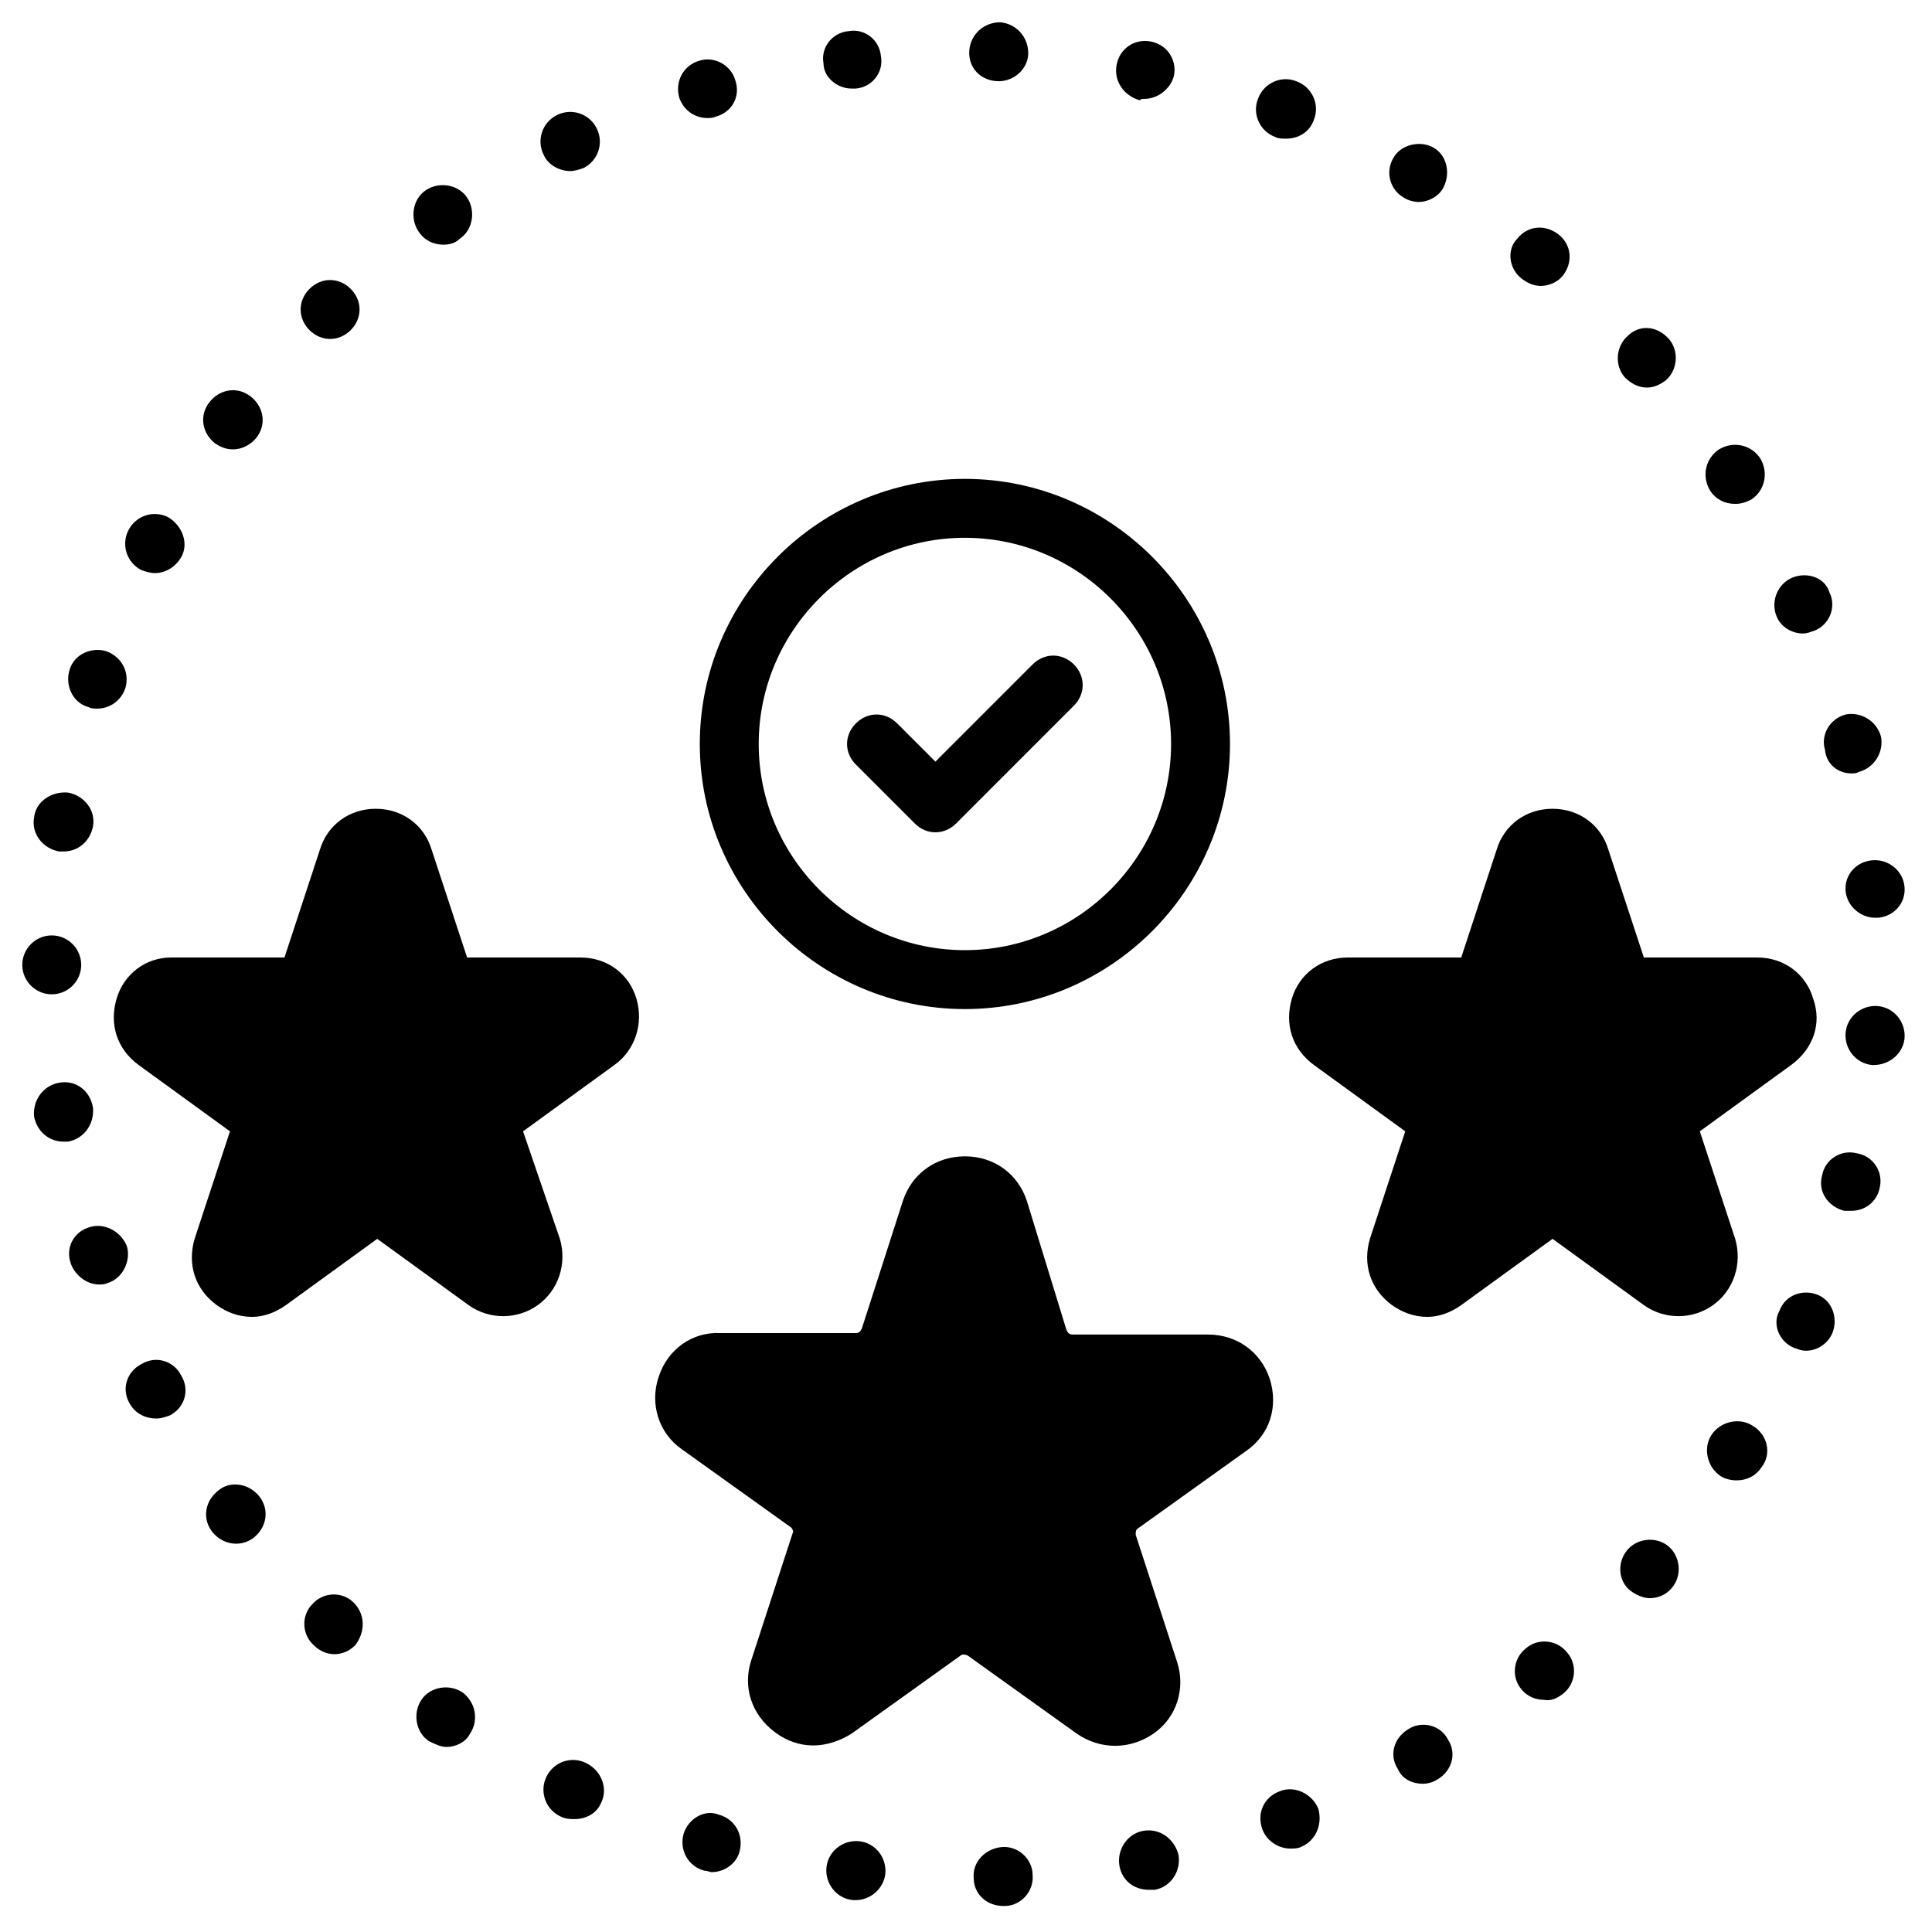 <svg xmlns="http://www.w3.org/2000/svg" xmlns:xlink="http://www.w3.org/1999/xlink" width="200" zoomAndPan="magnify" viewBox="0 0 150 150" height="200" preserveAspectRatio="xMidYMid meet" version="1.0"><defs><clipPath id="6f5ef82d3b"><path d="M 64 142 L 69 142 L 69 147.98 L 64 147.98 Z M 64 142 " clip-rule="nonzero"/></clipPath><clipPath id="e63aab1806"><path d="M 75 143 L 81 143 L 81 147.98 L 75 147.98 Z M 75 143 " clip-rule="nonzero"/></clipPath><clipPath id="84e296a2d9"><path d="M 75 1.73 L 80 1.73 L 80 7 L 75 7 Z M 75 1.73 " clip-rule="nonzero"/></clipPath><clipPath id="80c5559137"><path d="M 143 66 L 147.98 66 L 147.98 72 L 143 72 Z M 143 66 " clip-rule="nonzero"/></clipPath><clipPath id="a97572010c"><path d="M 1.73 72 L 7 72 L 7 78 L 1.73 78 Z M 1.73 72 " clip-rule="nonzero"/></clipPath><clipPath id="e30915670f"><path d="M 143 78 L 147.98 78 L 147.98 83 L 143 83 Z M 143 78 " clip-rule="nonzero"/></clipPath></defs><g clip-path="url(#6f5ef82d3b)"><path fill="#000000" d="M 64.164 145.008 C 64.051 146.266 64.965 147.41 66.223 147.523 C 66.336 147.523 66.453 147.523 66.453 147.523 C 67.594 147.523 68.625 146.609 68.738 145.465 C 68.852 144.207 67.938 143.062 66.68 142.949 C 65.422 142.836 64.277 143.75 64.164 145.008 Z M 64.164 145.008 " fill-opacity="1" fill-rule="nonzero"/></g><path fill="#000000" d="M 102.016 9.277 C 102.473 8.133 101.898 6.762 100.641 6.305 C 99.5 5.848 98.125 6.418 97.668 7.676 C 97.211 8.82 97.781 10.191 99.039 10.648 C 99.27 10.766 99.613 10.766 99.84 10.766 C 100.758 10.766 101.672 10.309 102.016 9.277 Z M 102.016 9.277 " fill-opacity="1" fill-rule="nonzero"/><path fill="#000000" d="M 66.109 6.875 C 66.223 6.875 66.336 6.875 66.453 6.875 C 67.711 6.762 68.625 5.617 68.395 4.359 C 68.281 3.102 67.137 2.188 65.879 2.418 C 64.621 2.531 63.707 3.676 63.938 4.934 C 63.938 5.961 64.965 6.875 66.109 6.875 Z M 66.109 6.875 " fill-opacity="1" fill-rule="nonzero"/><g clip-path="url(#e63aab1806)"><path fill="#000000" d="M 75.598 145.809 C 75.598 147.066 76.629 147.98 77.887 147.98 C 77.887 147.98 78 147.98 78 147.98 C 79.258 147.98 80.289 146.836 80.172 145.578 C 80.172 144.32 79.031 143.293 77.773 143.406 C 76.516 143.523 75.484 144.551 75.598 145.809 Z M 75.598 145.809 " fill-opacity="1" fill-rule="nonzero"/></g><path fill="#000000" d="M 88.75 142.148 C 87.492 142.379 86.691 143.637 86.918 144.895 C 87.148 146.039 88.062 146.723 89.207 146.723 C 89.32 146.723 89.551 146.723 89.664 146.723 C 90.922 146.496 91.723 145.238 91.492 143.98 C 91.152 142.723 90.008 141.922 88.75 142.148 Z M 88.75 142.148 " fill-opacity="1" fill-rule="nonzero"/><path fill="#000000" d="M 98.012 142.035 C 98.355 142.949 99.27 143.523 100.184 143.523 C 100.414 143.523 100.758 143.523 100.984 143.406 C 102.129 142.949 102.699 141.691 102.355 140.434 C 101.898 139.289 100.527 138.605 99.383 139.062 C 98.125 139.52 97.555 140.777 98.012 142.035 Z M 98.012 142.035 " fill-opacity="1" fill-rule="nonzero"/><path fill="#000000" d="M 34.434 18.996 C 34.891 18.996 35.348 18.883 35.691 18.539 C 36.723 17.855 36.949 16.367 36.266 15.34 C 35.578 14.309 34.09 14.082 33.062 14.766 C 32.035 15.453 31.805 16.938 32.492 17.969 C 32.949 18.656 33.633 18.996 34.434 18.996 Z M 34.434 18.996 " fill-opacity="1" fill-rule="nonzero"/><path fill="#000000" d="M 44.27 13.281 C 44.613 13.281 44.953 13.164 45.297 13.051 C 46.441 12.48 46.898 11.109 46.328 9.965 C 45.754 8.82 44.383 8.363 43.238 8.934 C 42.098 9.508 41.637 10.879 42.211 12.023 C 42.555 12.824 43.469 13.281 44.27 13.281 Z M 44.27 13.281 " fill-opacity="1" fill-rule="nonzero"/><path fill="#000000" d="M 18.082 34.891 C 18.77 34.891 19.453 34.551 19.914 33.977 C 20.711 32.949 20.484 31.574 19.453 30.777 C 18.426 29.977 17.055 30.203 16.254 31.234 C 15.453 32.262 15.68 33.633 16.711 34.434 C 17.055 34.664 17.512 34.891 18.082 34.891 Z M 18.082 34.891 " fill-opacity="1" fill-rule="nonzero"/><path fill="#000000" d="M 27.23 25.629 C 28.145 24.715 28.145 23.344 27.23 22.43 C 26.316 21.512 24.945 21.512 24.027 22.43 C 23.113 23.344 23.113 24.715 24.027 25.629 C 24.488 26.086 25.059 26.316 25.629 26.316 C 26.203 26.316 26.773 26.086 27.23 25.629 Z M 27.23 25.629 " fill-opacity="1" fill-rule="nonzero"/><g clip-path="url(#84e296a2d9)"><path fill="#000000" d="M 77.543 6.305 C 78.801 6.305 79.832 5.277 79.832 4.133 C 79.832 2.875 78.914 1.844 77.656 1.73 C 76.398 1.73 75.371 2.645 75.258 3.902 C 75.141 5.277 76.172 6.305 77.543 6.305 C 77.43 6.305 77.543 6.305 77.543 6.305 Z M 77.543 6.305 " fill-opacity="1" fill-rule="nonzero"/></g><path fill="#000000" d="M 53.074 142.379 C 52.73 143.637 53.418 144.895 54.676 145.238 C 54.902 145.238 55.133 145.352 55.246 145.352 C 56.273 145.352 57.191 144.664 57.418 143.75 C 57.762 142.492 57.074 141.234 55.816 140.891 C 54.676 140.434 53.418 141.234 53.074 142.379 Z M 53.074 142.379 " fill-opacity="1" fill-rule="nonzero"/><path fill="#000000" d="M 5.504 98.125 C 5.848 99.039 6.762 99.727 7.676 99.727 C 7.906 99.727 8.133 99.727 8.363 99.613 C 9.508 99.27 10.191 97.898 9.852 96.754 C 9.391 95.609 8.133 94.926 6.992 95.266 C 5.734 95.609 5.047 96.867 5.504 98.125 Z M 5.504 98.125 " fill-opacity="1" fill-rule="nonzero"/><path fill="#000000" d="M 4.59 84.062 C 3.332 84.289 2.531 85.434 2.645 86.691 C 2.875 87.836 3.789 88.637 4.934 88.637 C 5.047 88.637 5.16 88.637 5.277 88.637 C 6.535 88.406 7.336 87.262 7.219 86.004 C 6.992 84.633 5.848 83.832 4.59 84.062 Z M 4.59 84.062 " fill-opacity="1" fill-rule="nonzero"/><path fill="#000000" d="M 12.137 110.133 C 12.48 110.133 12.824 110.02 13.164 109.902 C 14.309 109.332 14.766 107.961 14.082 106.816 C 13.508 105.672 12.137 105.215 10.992 105.902 C 9.852 106.473 9.391 107.844 10.078 108.988 C 10.535 109.789 11.336 110.133 12.137 110.133 Z M 12.137 110.133 " fill-opacity="1" fill-rule="nonzero"/><path fill="#000000" d="M 110.477 138.492 C 110.82 138.492 111.277 138.375 111.617 138.148 C 112.762 137.461 113.105 136.09 112.418 135.059 C 111.848 133.918 110.359 133.574 109.332 134.258 C 108.188 134.945 107.844 136.316 108.531 137.348 C 108.875 138.148 109.676 138.492 110.477 138.492 Z M 110.477 138.492 " fill-opacity="1" fill-rule="nonzero"/><path fill="#000000" d="M 2.645 63.48 C 2.418 64.738 3.332 65.879 4.59 66.109 C 4.703 66.109 4.82 66.109 4.934 66.109 C 6.078 66.109 6.992 65.309 7.219 64.164 C 7.449 62.906 6.535 61.762 5.277 61.535 C 4.02 61.422 2.762 62.223 2.645 63.48 Z M 2.645 63.48 " fill-opacity="1" fill-rule="nonzero"/><path fill="#000000" d="M 129.801 123.281 C 130.602 122.367 130.484 120.883 129.57 120.082 C 128.656 119.281 127.172 119.395 126.371 120.309 C 125.57 121.223 125.57 122.711 126.598 123.512 C 127.055 123.855 127.629 124.082 128.086 124.082 C 128.656 124.082 129.344 123.855 129.801 123.281 Z M 129.801 123.281 " fill-opacity="1" fill-rule="nonzero"/><g clip-path="url(#80c5559137)"><path fill="#000000" d="M 143.293 69.195 C 143.406 70.34 144.438 71.254 145.578 71.254 C 145.578 71.254 145.695 71.254 145.809 71.254 C 147.066 71.141 147.98 70.109 147.867 68.852 C 147.754 67.594 146.609 66.68 145.352 66.793 C 144.094 66.91 143.18 67.938 143.293 69.195 Z M 143.293 69.195 " fill-opacity="1" fill-rule="nonzero"/></g><path fill="#000000" d="M 44.613 141.234 C 45.527 141.234 46.328 140.777 46.668 139.977 C 47.242 138.832 46.668 137.461 45.527 136.891 C 44.383 136.316 43.012 136.773 42.438 137.918 C 41.867 139.062 42.324 140.434 43.469 141.008 C 43.926 141.234 44.27 141.234 44.613 141.234 Z M 44.613 141.234 " fill-opacity="1" fill-rule="nonzero"/><path fill="#000000" d="M 34.664 135.633 C 35.348 135.633 36.148 135.289 36.492 134.602 C 37.18 133.574 36.949 132.203 35.922 131.402 C 34.891 130.715 33.406 130.945 32.719 131.973 C 32.035 133 32.262 134.488 33.293 135.176 C 33.75 135.402 34.207 135.633 34.664 135.633 Z M 34.664 135.633 " fill-opacity="1" fill-rule="nonzero"/><path fill="#000000" d="M 8.25 50.559 C 7.105 50.215 5.734 50.785 5.391 52.043 C 5.047 53.188 5.617 54.559 6.875 54.902 C 7.105 55.016 7.336 55.016 7.562 55.016 C 8.477 55.016 9.391 54.445 9.734 53.418 C 10.078 52.273 9.508 51.016 8.25 50.559 Z M 8.25 50.559 " fill-opacity="1" fill-rule="nonzero"/><path fill="#000000" d="M 54.332 4.703 C 53.074 5.047 52.387 6.305 52.73 7.562 C 53.074 8.594 53.988 9.164 54.902 9.164 C 55.133 9.164 55.359 9.164 55.59 9.051 C 56.848 8.707 57.531 7.449 57.074 6.191 C 56.73 5.047 55.473 4.359 54.332 4.703 Z M 54.332 4.703 " fill-opacity="1" fill-rule="nonzero"/><path fill="#000000" d="M 27.461 124.426 C 26.543 123.512 25.059 123.625 24.258 124.539 C 23.344 125.453 23.457 126.941 24.371 127.742 C 24.828 128.199 25.402 128.43 25.973 128.43 C 26.543 128.43 27.117 128.199 27.574 127.742 C 28.375 126.711 28.375 125.34 27.461 124.426 Z M 27.461 124.426 " fill-opacity="1" fill-rule="nonzero"/><path fill="#000000" d="M 13.051 40.152 C 11.906 39.582 10.535 40.039 9.965 41.18 C 9.391 42.324 9.852 43.695 10.992 44.27 C 11.336 44.383 11.68 44.496 12.023 44.496 C 12.824 44.496 13.625 44.039 14.082 43.238 C 14.652 42.211 14.195 40.84 13.051 40.152 Z M 13.051 40.152 " fill-opacity="1" fill-rule="nonzero"/><path fill="#000000" d="M 16.938 115.734 C 15.91 116.535 15.68 117.906 16.48 118.938 C 16.938 119.508 17.625 119.852 18.312 119.852 C 18.77 119.852 19.227 119.738 19.684 119.395 C 20.711 118.594 20.941 117.223 20.141 116.191 C 19.34 115.164 17.855 114.934 16.938 115.734 Z M 16.938 115.734 " fill-opacity="1" fill-rule="nonzero"/><path fill="#000000" d="M 121.34 131.516 C 122.367 130.715 122.48 129.227 121.68 128.312 C 120.883 127.285 119.395 127.172 118.48 127.969 C 117.449 128.77 117.336 130.258 118.137 131.172 C 118.594 131.742 119.281 131.973 119.852 131.973 C 120.422 132.086 120.883 131.859 121.34 131.516 Z M 121.34 131.516 " fill-opacity="1" fill-rule="nonzero"/><path fill="#000000" d="M 139.176 44.84 C 138.031 45.297 137.461 46.668 137.918 47.812 C 138.262 48.727 139.176 49.184 139.977 49.184 C 140.32 49.184 140.547 49.07 140.891 48.957 C 142.035 48.5 142.605 47.129 142.035 45.984 C 141.691 44.84 140.32 44.383 139.176 44.84 Z M 139.176 44.84 " fill-opacity="1" fill-rule="nonzero"/><path fill="#000000" d="M 139.289 104.645 C 139.633 104.758 139.863 104.871 140.207 104.871 C 141.121 104.871 141.922 104.301 142.266 103.5 C 142.723 102.355 142.266 100.984 141.121 100.527 C 139.977 100.07 138.605 100.527 138.148 101.785 C 137.574 102.812 138.148 104.188 139.289 104.645 Z M 139.289 104.645 " fill-opacity="1" fill-rule="nonzero"/><g clip-path="url(#a97572010c)"><path fill="#000000" d="M 4.02 77.199 C 5.277 77.199 6.305 76.172 6.305 74.914 C 6.305 73.656 5.277 72.625 4.02 72.625 C 2.762 72.625 1.73 73.656 1.73 74.914 C 1.73 76.172 2.762 77.199 4.02 77.199 Z M 4.02 77.199 " fill-opacity="1" fill-rule="nonzero"/></g><g clip-path="url(#e30915670f)"><path fill="#000000" d="M 147.867 80.629 C 147.98 79.371 147.066 78.23 145.809 78.113 C 144.551 78 143.406 78.914 143.293 80.172 C 143.18 81.43 144.094 82.574 145.352 82.688 C 145.352 82.688 145.465 82.688 145.465 82.688 C 146.723 82.688 147.754 81.773 147.867 80.629 Z M 147.867 80.629 " fill-opacity="1" fill-rule="nonzero"/></g><path fill="#000000" d="M 143.75 94.008 C 144.781 94.008 145.695 93.324 145.922 92.293 C 146.266 91.035 145.465 89.777 144.207 89.551 C 142.949 89.207 141.691 90.008 141.465 91.266 C 141.121 92.523 141.922 93.668 143.18 94.008 C 143.406 94.008 143.637 94.008 143.75 94.008 Z M 143.75 94.008 " fill-opacity="1" fill-rule="nonzero"/><path fill="#000000" d="M 143.75 60.047 C 143.98 60.047 144.094 60.047 144.32 59.934 C 145.578 59.59 146.266 58.332 146.039 57.191 C 145.695 55.934 144.438 55.246 143.293 55.473 C 142.035 55.816 141.348 57.074 141.691 58.219 C 141.805 59.363 142.723 60.047 143.75 60.047 Z M 143.75 60.047 " fill-opacity="1" fill-rule="nonzero"/><path fill="#000000" d="M 134.719 39.121 C 135.176 39.121 135.516 39.008 135.977 38.781 C 137.004 38.094 137.348 36.723 136.66 35.578 C 135.977 34.551 134.602 34.207 133.461 34.891 C 132.43 35.578 132.086 36.949 132.773 38.094 C 133.23 38.781 133.918 39.121 134.719 39.121 Z M 134.719 39.121 " fill-opacity="1" fill-rule="nonzero"/><path fill="#000000" d="M 136.09 110.703 C 135.059 110.02 133.574 110.359 132.887 111.391 C 132.203 112.418 132.543 113.906 133.574 114.594 C 133.918 114.82 134.375 114.934 134.832 114.934 C 135.633 114.934 136.316 114.594 136.773 113.906 C 137.574 112.875 137.234 111.391 136.09 110.703 Z M 136.09 110.703 " fill-opacity="1" fill-rule="nonzero"/><path fill="#000000" d="M 110.133 15.68 C 110.934 15.68 111.734 15.223 112.078 14.539 C 112.648 13.395 112.305 12.023 111.277 11.449 C 110.246 10.879 108.762 11.223 108.188 12.25 C 107.504 13.395 107.961 14.766 108.988 15.34 C 109.332 15.566 109.789 15.68 110.133 15.68 Z M 110.133 15.68 " fill-opacity="1" fill-rule="nonzero"/><path fill="#000000" d="M 118.137 21.629 C 118.594 21.969 119.051 22.199 119.625 22.199 C 120.309 22.199 120.996 21.855 121.34 21.398 C 122.141 20.371 122.023 18.996 120.996 18.195 C 119.965 17.398 118.594 17.512 117.793 18.539 C 116.992 19.34 117.109 20.828 118.137 21.629 Z M 118.137 21.629 " fill-opacity="1" fill-rule="nonzero"/><path fill="#000000" d="M 88.863 7.676 C 89.895 7.676 90.922 6.875 91.152 5.848 C 91.379 4.59 90.578 3.445 89.32 3.219 C 88.062 2.988 86.918 3.789 86.691 5.047 C 86.461 6.305 87.262 7.449 88.52 7.793 C 88.52 7.676 88.75 7.676 88.863 7.676 Z M 88.863 7.676 " fill-opacity="1" fill-rule="nonzero"/><path fill="#000000" d="M 126.371 26.086 C 125.453 26.887 125.34 28.375 126.141 29.289 C 126.598 29.746 127.172 30.09 127.855 30.09 C 128.43 30.09 128.887 29.859 129.344 29.52 C 130.258 28.719 130.371 27.23 129.57 26.316 C 128.656 25.285 127.285 25.172 126.371 26.086 Z M 126.371 26.086 " fill-opacity="1" fill-rule="nonzero"/><path fill="#000000" d="M 51.129 106.93 C 50.441 108.988 51.129 111.277 52.957 112.535 L 61.422 118.594 C 61.535 118.707 61.648 118.938 61.535 119.051 L 58.332 128.887 C 57.648 130.945 58.332 133.117 60.164 134.488 C 61.078 135.176 62.105 135.516 63.137 135.516 C 64.164 135.516 65.195 135.176 66.109 134.602 L 74.57 128.543 C 74.684 128.43 74.914 128.43 75.141 128.543 L 83.605 134.602 C 85.434 135.859 87.719 135.859 89.551 134.602 C 91.379 133.344 92.066 131.059 91.379 129 L 88.176 119.164 C 88.176 118.938 88.176 118.824 88.293 118.707 L 96.754 112.648 C 98.582 111.391 99.27 109.219 98.582 107.047 C 97.898 104.988 96.066 103.613 93.781 103.613 L 83.262 103.613 C 83.031 103.613 82.918 103.5 82.805 103.273 L 79.715 93.207 C 79.031 91.152 77.199 89.777 74.914 89.777 C 72.625 89.777 70.797 91.152 70.109 93.207 L 66.91 103.156 C 66.793 103.387 66.68 103.5 66.453 103.5 L 55.934 103.5 C 53.758 103.387 51.816 104.758 51.129 106.93 Z M 51.129 106.93 " fill-opacity="1" fill-rule="nonzero"/><path fill="#000000" d="M 140.777 77.543 C 140.207 75.598 138.492 74.34 136.434 74.34 L 127.629 74.34 L 124.883 65.996 C 124.312 64.051 122.598 62.793 120.539 62.793 C 118.48 62.793 116.766 64.051 116.191 65.996 L 113.449 74.34 L 104.645 74.34 C 102.586 74.34 100.871 75.598 100.297 77.543 C 99.727 79.488 100.297 81.43 102.016 82.688 L 109.102 87.836 L 106.359 96.184 C 105.789 98.125 106.359 100.07 108.074 101.328 C 108.875 101.898 109.789 102.242 110.82 102.242 C 111.734 102.242 112.648 101.898 113.449 101.328 L 120.539 96.184 L 127.629 101.328 C 129.227 102.473 131.402 102.473 133 101.328 C 134.602 100.184 135.289 98.125 134.719 96.184 L 131.973 87.836 L 139.062 82.688 C 140.777 81.43 141.465 79.488 140.777 77.543 Z M 140.777 77.543 " fill-opacity="1" fill-rule="nonzero"/><path fill="#000000" d="M 9.051 77.543 C 8.477 79.488 9.051 81.43 10.766 82.688 L 17.855 87.836 L 15.109 96.184 C 14.539 98.125 15.109 100.07 16.824 101.328 C 17.625 101.898 18.539 102.242 19.57 102.242 C 20.484 102.242 21.398 101.898 22.199 101.328 L 29.289 96.184 L 36.379 101.328 C 37.98 102.473 40.152 102.473 41.754 101.328 C 43.355 100.184 44.039 98.125 43.469 96.184 L 40.609 87.836 L 47.699 82.688 C 49.301 81.547 49.984 79.488 49.414 77.543 C 48.844 75.598 47.129 74.34 45.07 74.34 L 36.266 74.34 L 33.52 65.996 C 32.949 64.051 31.234 62.793 29.176 62.793 C 27.117 62.793 25.402 64.051 24.828 65.996 L 22.086 74.34 L 13.281 74.34 C 11.336 74.34 9.621 75.598 9.051 77.543 Z M 9.051 77.543 " fill-opacity="1" fill-rule="nonzero"/><path fill="#000000" d="M 54.332 57.762 C 54.332 69.082 63.594 78.344 74.914 78.344 C 86.234 78.344 95.496 69.082 95.496 57.762 C 95.496 46.441 86.234 37.18 74.914 37.18 C 63.594 37.18 54.332 46.441 54.332 57.762 Z M 74.914 41.754 C 83.719 41.754 90.922 48.957 90.922 57.762 C 90.922 66.566 83.719 73.77 74.914 73.77 C 66.109 73.77 58.906 66.566 58.906 57.762 C 58.906 48.957 66.109 41.754 74.914 41.754 Z M 74.914 41.754 " fill-opacity="1" fill-rule="nonzero"/><path fill="#000000" d="M 71.027 63.938 C 71.484 64.395 72.055 64.621 72.625 64.621 C 73.199 64.621 73.77 64.395 74.227 63.938 L 83.375 54.789 C 84.289 53.875 84.289 52.5 83.375 51.586 C 82.461 50.672 81.09 50.672 80.172 51.586 L 72.625 59.133 L 69.652 56.16 C 68.738 55.246 67.367 55.246 66.453 56.16 C 65.535 57.074 65.535 58.449 66.453 59.363 Z M 71.027 63.938 " fill-opacity="1" fill-rule="nonzero"/></svg>